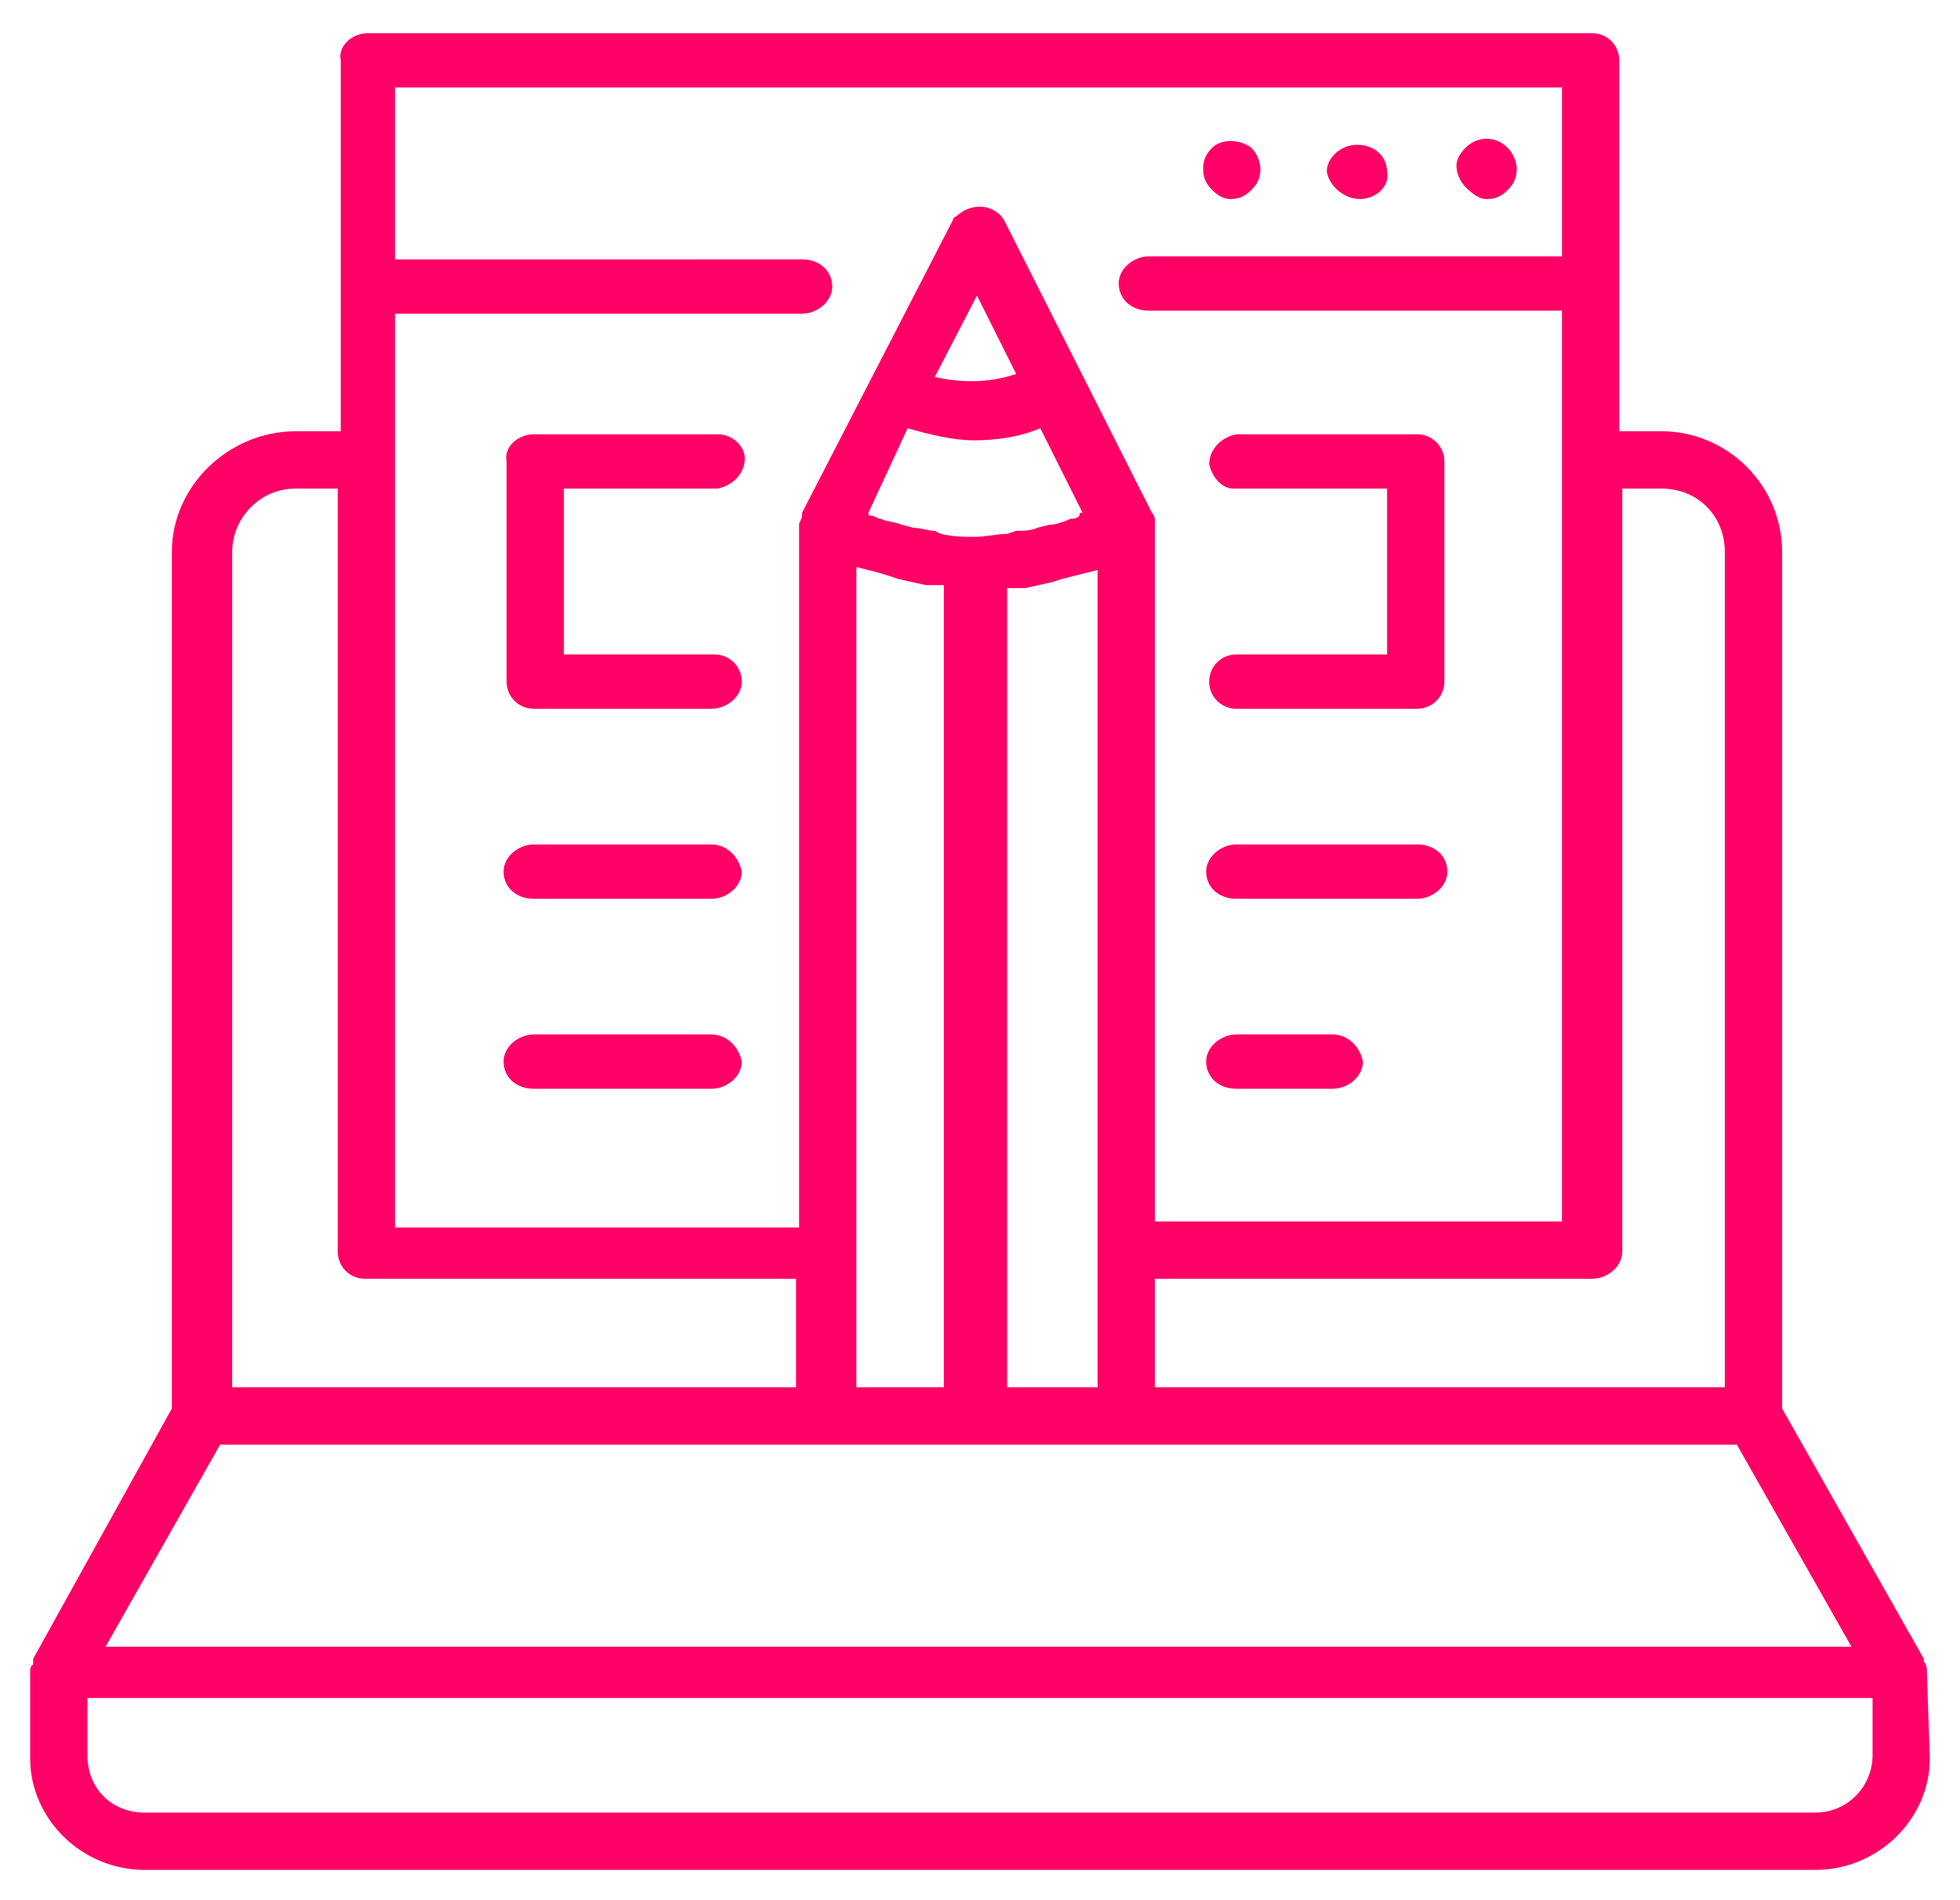 <?xml version="1.0" encoding="utf-8"?>
<!-- Generator: Adobe Illustrator 23.0.0, SVG Export Plug-In . SVG Version: 6.00 Build 0)  -->
<svg version="1.1" id="Capa_1" xmlns="http://www.w3.org/2000/svg" xmlns:xlink="http://www.w3.org/1999/xlink" x="0px" y="0px"
	 viewBox="0 0 65 63" style="enable-background:new 0 0 65 63;" xml:space="preserve">
<style type="text/css">
	.st0{fill:#FF0066;}
</style>
<path class="st0" d="M63.9,55.4c0-0.1,0-0.2-0.1-0.3c0,0,0-0.1,0-0.1V55l-4.7-8.3V18.3c0-2.2-1.8-4-4-4c0,0,0,0,0,0h-1.4V2
	c0-0.5-0.4-0.9-0.9-0.9c0,0,0,0,0,0H12.2c-0.5,0-1,0.4-0.9,0.9c0,0,0,0,0,0v12.3H9.8c-2.2,0-4.1,1.8-4.1,4l0,0v28.4L1.1,55
	c0,0,0,0,0,0.1c0,0.1,0,0.1,0,0.1C1,55.2,1,55.4,1,55.5l0,0v2.8C1,60.3,2.7,62,4.8,62h0h55.4c2.1,0,3.8-1.7,3.8-3.7c0,0,0,0,0,0
	L63.9,55.4L63.9,55.4z M55.1,16.2c1.2,0,2.1,0.9,2.1,2.1V46H38.3v-3.6h14.5c0.5,0,1-0.4,1-0.9c0,0,0,0,0,0V16.2H55.1z M28.4,46V18.8
	c0.4,0.1,0.8,0.2,1.1,0.3l0.3,0.1l0.9,0.2h0.3c0.1,0,0.2,0,0.3,0V46H28.4z M30.1,14.2c0.7,0.2,1.5,0.4,2.2,0.4
	c0.7,0,1.5-0.1,2.2-0.4l1.4,2.8c-0.1,0-0.1,0-0.1,0.1c-0.1,0.1-0.2,0.1-0.3,0.1c-0.2,0.1-0.5,0.2-0.7,0.2l-0.4,0.1
	c-0.2,0.1-0.5,0.1-0.7,0.1l-0.3,0.1c-0.3,0-0.7,0.1-1.1,0.1l0,0c-0.3,0-0.7,0-1.1-0.1L31,17.6c-0.2,0-0.5-0.1-0.7-0.1l-0.4-0.1
	c-0.2-0.1-0.5-0.1-0.7-0.2c-0.1,0-0.2-0.1-0.3-0.1c-0.1,0-0.1,0-0.1-0.1L30.1,14.2z M31,12.5l1.4-2.7l1.3,2.6
	C32.8,12.7,31.9,12.7,31,12.5L31,12.5z M33.3,19.5c0.1,0,0.2,0,0.3,0h0.4l0.9-0.2l0.3-0.1c0.4-0.1,0.8-0.2,1.2-0.3V46h-3V19.5z
	 M13.1,2.9h38.7v5.6H38.1c-0.5,0-1,0.4-1,0.9c0,0.5,0.4,0.9,1,0.9h13.7v30.2H38.3V17.3c0-0.1,0-0.2-0.1-0.3V17l-4.9-9.7
	c-0.3-0.5-1-0.6-1.5-0.2c-0.1,0.1-0.2,0.1-0.2,0.2L26.6,17c0,0,0,0,0,0.1c0,0.1-0.1,0.2-0.1,0.3c0,0,0,0,0,0.1v23.2H13.1V10.4h13.5
	c0.5,0,1-0.4,1-0.9s-0.4-0.9-1-0.9H13.1V2.9z M7.7,18.3c0-1.1,0.9-2.1,2.1-2.1h1.4v25.3c0,0.5,0.4,0.9,0.9,0.9c0,0,0,0,0,0h14.3V46
	H7.7V18.3z M7.3,47.9h50.3l3.8,6.7H3.5L7.3,47.9z M62.1,58.2c0,1-0.8,1.9-1.9,1.9c0,0,0,0,0,0H4.8c-1.1,0-1.9-0.8-1.9-1.9
	c0,0,0,0,0,0v-1.9h59.2V58.2z"/>
<path class="st0" d="M49.3,6.6c0.3,0,0.5-0.1,0.7-0.3c0.2-0.2,0.3-0.4,0.3-0.7c0-0.2-0.1-0.5-0.3-0.7c-0.4-0.4-1-0.4-1.4,0
	c-0.2,0.2-0.3,0.4-0.3,0.6c0,0.2,0.1,0.5,0.3,0.7C48.9,6.5,49.1,6.6,49.3,6.6z"/>
<path class="st0" d="M45.1,6.6c0.5,0,1-0.4,0.9-0.9c0,0,0,0,0,0c0-0.5-0.4-0.9-1-0.9c-0.5,0-1,0.4-1,0.9C44.1,6.2,44.6,6.6,45.1,6.6
	z"/>
<path class="st0" d="M40.8,6.6c0.3,0,0.5-0.1,0.7-0.3c0.2-0.2,0.3-0.4,0.3-0.7c0-0.2-0.1-0.5-0.3-0.7c-0.4-0.3-1-0.3-1.3,0
	c-0.2,0.2-0.3,0.4-0.3,0.7c0,0.3,0.1,0.5,0.3,0.7C40.4,6.5,40.6,6.6,40.8,6.6z"/>
<path class="st0" d="M40.9,16.2h5.1v5.5h-5c-0.5,0-0.9,0.4-0.9,0.9c0,0,0,0,0,0c0,0.5,0.4,0.9,0.9,0.9c0,0,0,0,0,0h6
	c0.5,0,0.9-0.4,0.9-0.9c0,0,0,0,0,0v-7.3c0-0.5-0.4-0.9-0.9-0.9c0,0,0,0,0,0H41c-0.5,0.1-0.9,0.5-0.9,1
	C40.2,15.8,40.5,16.2,40.9,16.2L40.9,16.2z"/>
<path class="st0" d="M23.8,16.2c0.5-0.1,0.9-0.5,0.9-1c0-0.4-0.4-0.8-0.9-0.8h-6.1c-0.5,0-1,0.4-0.9,0.9c0,0,0,0,0,0v7.3
	c0,0.5,0.4,0.9,0.9,0.9c0,0,0,0,0,0h5.9c0.5,0,1-0.4,1-0.9c0,0,0,0,0,0c0-0.5-0.4-0.9-0.9-0.9c0,0,0,0,0,0h-5v-5.5H23.8z"/>
<path class="st0" d="M47,28h-6c-0.5,0-1,0.4-1,0.9c0,0.5,0.4,0.9,1,0.9h6c0.5,0,1-0.4,1-0.9C48,28.4,47.6,28,47,28L47,28z"/>
<path class="st0" d="M23.6,28h-5.9c-0.5,0-1,0.4-1,0.9c0,0.5,0.4,0.9,1,0.9l0,0h5.9c0.5,0,1-0.4,1-0.9C24.5,28.4,24.1,28,23.6,28z"
	/>
<path class="st0" d="M44.2,34.3H41c-0.5,0-1,0.4-1,0.9c0,0.5,0.4,0.9,1,0.9h3.2c0.5,0,1-0.4,1-0.9C45.1,34.7,44.7,34.3,44.2,34.3z"
	/>
<path class="st0" d="M23.6,34.3h-5.9c-0.5,0-1,0.4-1,0.9c0,0.5,0.4,0.9,1,0.9l0,0h5.9c0.5,0,1-0.4,1-0.9
	C24.5,34.7,24.1,34.3,23.6,34.3z"/>
</svg>
